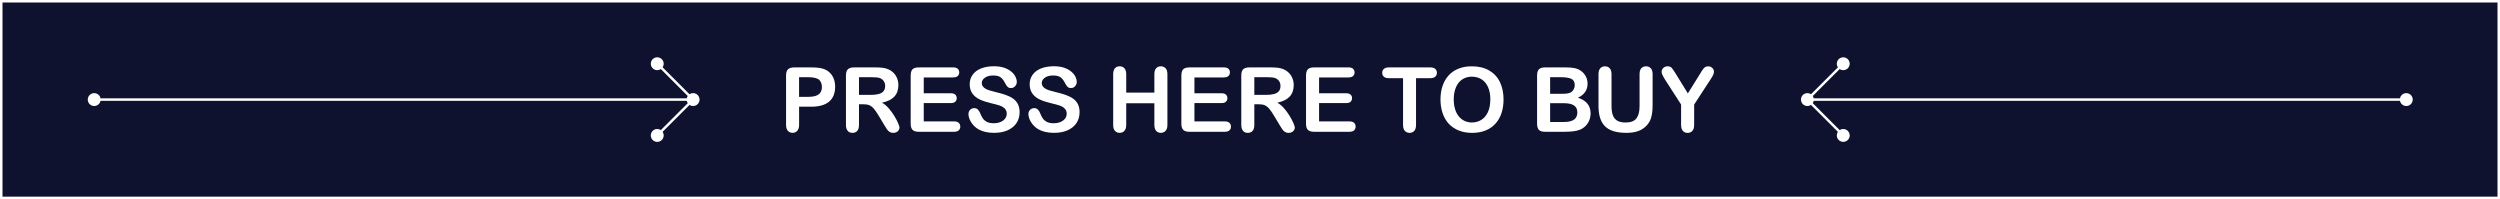 <?xml version="1.0" encoding="UTF-8"?>
<svg id="Layer_1" data-name="Layer 1" xmlns="http://www.w3.org/2000/svg" viewBox="0 0 1001 79.74">
  <rect x="0" y="0" width="1001" height="79.74" fill="#808080" stroke="none"/>
  <defs>
    <style>
      .cls-1 {
        fill: #fff;
      }

      .cls-2 {
        fill: #0e122e;
      }

      .cls-2, .cls-3 {
        stroke: #fff;
        stroke-miterlimit: 10;
      }

      .cls-3 {
        fill: none;
      }
    </style>
  </defs>
  <rect class="cls-2" x=".5" y=".5" width="1000" height="78.74"/>
  <g>
    <path class="cls-3" d="M37.72,39.87h239.79"/>
    <path class="cls-3" d="M263.16,54.23l14.36-14.35-14.35-14.36"/>
    <circle class="cls-1" cx="277.52" cy="39.87" r="2.58"/>
    <circle class="cls-1" cx="37.72" cy="39.87" r="2.58"/>
    <circle class="cls-1" cx="263.16" cy="25.52" r="2.58"/>
    <circle class="cls-1" cx="263.16" cy="54.23" r="2.58"/>
  </g>
  <g>
    <path class="cls-3" d="M963.48,39.87h-239.79"/>
    <path class="cls-3" d="M738.04,25.52l-14.36,14.35,14.35,14.36"/>
    <circle class="cls-1" cx="723.68" cy="39.87" r="2.58"/>
    <circle class="cls-1" cx="963.48" cy="39.87" r="2.58"/>
    <circle class="cls-1" cx="738.04" cy="54.23" r="2.58"/>
    <circle class="cls-1" cx="738.04" cy="25.52" r="2.58"/>
  </g>
  <g>
    <path class="cls-1" d="M324.74,42.72h-4.78v7.29c0,1.04-.25,1.83-.74,2.37s-1.11,.81-1.86,.81-1.42-.27-1.9-.8-.72-1.32-.72-2.35V30.19c0-1.15,.26-1.97,.79-2.46s1.37-.74,2.51-.74h6.7c1.98,0,3.5,.15,4.57,.46,1.05,.29,1.97,.78,2.73,1.46s1.35,1.51,1.75,2.5,.6,2.09,.6,3.32c0,2.62-.81,4.61-2.43,5.97s-4.03,2.03-7.22,2.03Zm-1.27-11.81h-3.52v7.88h3.52c1.23,0,2.26-.13,3.08-.39s1.46-.68,1.89-1.27,.65-1.35,.65-2.3c0-1.14-.33-2.06-1-2.78-.75-.76-2.29-1.14-4.62-1.14Z"/>
    <path class="cls-1" d="M345.77,41.74h-1.83v8.28c0,1.09-.24,1.89-.72,2.41s-1.11,.77-1.88,.77c-.83,0-1.48-.27-1.93-.81s-.69-1.33-.69-2.37V30.19c0-1.12,.25-1.94,.76-2.44s1.32-.76,2.44-.76h8.49c1.17,0,2.17,.05,3.01,.15s1.58,.3,2.25,.61c.81,.34,1.52,.83,2.14,1.46s1.09,1.37,1.42,2.21,.48,1.73,.48,2.66c0,1.92-.54,3.46-1.63,4.61s-2.73,1.96-4.93,2.44c.93,.49,1.81,1.22,2.65,2.18s1.6,1.98,2.26,3.07,1.18,2.06,1.55,2.94,.55,1.47,.55,1.8-.11,.68-.33,1.01-.51,.6-.89,.79-.81,.29-1.3,.29c-.59,0-1.08-.14-1.48-.41s-.74-.62-1.03-1.05-.68-1.04-1.17-1.86l-2.09-3.48c-.75-1.28-1.42-2.25-2.01-2.92s-1.19-1.12-1.8-1.37-1.38-.37-2.3-.37Zm2.99-10.83h-4.82v7.08h4.68c1.25,0,2.31-.11,3.16-.33s1.51-.59,1.96-1.11,.68-1.24,.68-2.15c0-.71-.18-1.34-.54-1.89s-.87-.95-1.51-1.22c-.61-.26-1.81-.39-3.6-.39Z"/>
    <path class="cls-1" d="M381.63,31.01h-11.76v6.33h10.83c.8,0,1.39,.18,1.78,.54s.59,.83,.59,1.42-.19,1.06-.58,1.43-.98,.55-1.79,.55h-10.83v7.33h12.16c.82,0,1.44,.19,1.85,.57s.62,.89,.62,1.52-.21,1.1-.62,1.49-1.03,.57-1.85,.57h-14.19c-1.14,0-1.95-.25-2.45-.76s-.75-1.32-.75-2.44V30.19c0-.75,.11-1.36,.33-1.84s.57-.82,1.05-1.04,1.08-.33,1.82-.33h13.78c.83,0,1.45,.18,1.85,.55s.61,.85,.61,1.45-.2,1.1-.61,1.47-1.02,.55-1.85,.55Z"/>
    <path class="cls-1" d="M408.24,45.02c0,1.56-.4,2.96-1.2,4.2s-1.98,2.21-3.52,2.92-3.38,1.05-5.5,1.05c-2.54,0-4.64-.48-6.29-1.44-1.17-.69-2.12-1.61-2.86-2.77s-1.1-2.28-1.1-3.37c0-.63,.22-1.17,.66-1.63s1-.68,1.68-.68c.55,0,1.02,.18,1.4,.53s.71,.87,.98,1.56c.33,.82,.68,1.51,1.06,2.06s.92,1,1.61,1.36,1.6,.54,2.72,.54c1.55,0,2.8-.36,3.77-1.08s1.45-1.62,1.45-2.7c0-.86-.26-1.55-.78-2.08s-1.2-.94-2.02-1.22-1.93-.58-3.31-.9c-1.85-.43-3.4-.94-4.65-1.52s-2.24-1.37-2.97-2.37-1.1-2.25-1.1-3.74,.39-2.68,1.16-3.78,1.89-1.95,3.36-2.54,3.19-.89,5.17-.89c1.58,0,2.95,.2,4.1,.59s2.11,.91,2.87,1.56,1.32,1.33,1.67,2.05,.53,1.41,.53,2.09c0,.62-.22,1.18-.66,1.68s-.99,.75-1.64,.75c-.6,0-1.05-.15-1.36-.45s-.65-.79-1.01-1.47c-.47-.97-1.03-1.73-1.69-2.28s-1.71-.82-3.16-.82c-1.35,0-2.43,.3-3.26,.89s-1.24,1.3-1.24,2.14c0,.52,.14,.96,.42,1.34s.67,.7,1.16,.97,.99,.48,1.49,.63,1.34,.38,2.5,.67c1.45,.34,2.77,.71,3.95,1.12s2.18,.91,3.01,1.49,1.47,1.33,1.93,2.22,.69,2,.69,3.3Z"/>
    <path class="cls-1" d="M432.25,45.02c0,1.56-.4,2.96-1.2,4.2s-1.98,2.21-3.52,2.92-3.38,1.05-5.5,1.05c-2.54,0-4.64-.48-6.29-1.44-1.17-.69-2.12-1.61-2.86-2.77s-1.1-2.28-1.1-3.37c0-.63,.22-1.17,.66-1.63s1-.68,1.68-.68c.55,0,1.02,.18,1.4,.53s.71,.87,.98,1.56c.33,.82,.68,1.51,1.06,2.06s.92,1,1.61,1.36,1.6,.54,2.72,.54c1.55,0,2.8-.36,3.77-1.08s1.45-1.62,1.45-2.7c0-.86-.26-1.55-.78-2.08s-1.2-.94-2.02-1.22-1.93-.58-3.31-.9c-1.85-.43-3.4-.94-4.65-1.52s-2.24-1.37-2.97-2.37-1.1-2.25-1.1-3.74,.39-2.68,1.16-3.78,1.89-1.95,3.36-2.54,3.19-.89,5.17-.89c1.58,0,2.95,.2,4.1,.59s2.11,.91,2.87,1.56,1.32,1.33,1.67,2.05,.53,1.41,.53,2.09c0,.62-.22,1.18-.66,1.68s-.99,.75-1.64,.75c-.6,0-1.05-.15-1.36-.45s-.65-.79-1.01-1.47c-.47-.97-1.03-1.73-1.69-2.28s-1.71-.82-3.16-.82c-1.35,0-2.43,.3-3.26,.89s-1.24,1.3-1.24,2.14c0,.52,.14,.96,.42,1.34s.67,.7,1.16,.97,.99,.48,1.49,.63,1.34,.38,2.5,.67c1.45,.34,2.77,.71,3.95,1.12s2.18,.91,3.01,1.49,1.47,1.33,1.93,2.22,.69,2,.69,3.3Z"/>
    <path class="cls-1" d="M450.94,29.71v7.38h11.27v-7.38c0-1.05,.24-1.85,.71-2.37s1.1-.79,1.87-.79,1.42,.26,1.91,.78,.73,1.32,.73,2.38v20.3c0,1.07-.25,1.86-.74,2.39s-1.12,.79-1.9,.79-1.41-.27-1.88-.8-.7-1.33-.7-2.38v-8.67h-11.27v8.67c0,1.07-.25,1.86-.74,2.39s-1.12,.79-1.9,.79-1.41-.27-1.88-.8-.7-1.33-.7-2.38V29.71c0-1.05,.23-1.85,.69-2.37s1.09-.79,1.89-.79,1.42,.26,1.91,.78,.73,1.32,.73,2.38Z"/>
    <path class="cls-1" d="M490.01,31.01h-11.76v6.33h10.83c.8,0,1.39,.18,1.78,.54s.59,.83,.59,1.42-.19,1.06-.58,1.43-.98,.55-1.79,.55h-10.83v7.33h12.16c.82,0,1.44,.19,1.85,.57s.62,.89,.62,1.52-.21,1.1-.62,1.49-1.03,.57-1.85,.57h-14.19c-1.14,0-1.95-.25-2.45-.76s-.75-1.32-.75-2.44V30.19c0-.75,.11-1.36,.33-1.84s.57-.82,1.05-1.04,1.08-.33,1.82-.33h13.78c.83,0,1.45,.18,1.85,.55s.61,.85,.61,1.45-.2,1.1-.61,1.47-1.02,.55-1.85,.55Z"/>
    <path class="cls-1" d="M504.06,41.74h-1.83v8.28c0,1.09-.24,1.89-.72,2.41s-1.11,.77-1.88,.77c-.83,0-1.48-.27-1.93-.81s-.69-1.33-.69-2.37V30.19c0-1.12,.25-1.94,.76-2.44s1.32-.76,2.44-.76h8.49c1.17,0,2.17,.05,3.01,.15s1.58,.3,2.25,.61c.81,.34,1.52,.83,2.14,1.46s1.09,1.37,1.42,2.21,.48,1.73,.48,2.66c0,1.92-.54,3.46-1.63,4.61s-2.73,1.96-4.93,2.44c.93,.49,1.81,1.22,2.65,2.18s1.6,1.98,2.26,3.07,1.18,2.06,1.55,2.94,.55,1.47,.55,1.8-.11,.68-.33,1.01-.51,.6-.89,.79-.81,.29-1.3,.29c-.59,0-1.08-.14-1.48-.41s-.74-.62-1.03-1.05-.68-1.04-1.17-1.86l-2.09-3.48c-.75-1.28-1.42-2.25-2.01-2.92s-1.19-1.12-1.8-1.37-1.38-.37-2.3-.37Zm2.99-10.83h-4.82v7.08h4.68c1.25,0,2.31-.11,3.16-.33s1.51-.59,1.96-1.11,.68-1.24,.68-2.15c0-.71-.18-1.34-.54-1.89s-.87-.95-1.51-1.22c-.61-.26-1.81-.39-3.6-.39Z"/>
    <path class="cls-1" d="M539.92,31.01h-11.76v6.33h10.83c.8,0,1.39,.18,1.78,.54s.59,.83,.59,1.42-.19,1.06-.58,1.43-.98,.55-1.79,.55h-10.83v7.33h12.16c.82,0,1.44,.19,1.85,.57s.62,.89,.62,1.52-.21,1.1-.62,1.49-1.03,.57-1.85,.57h-14.19c-1.14,0-1.95-.25-2.45-.76s-.75-1.32-.75-2.44V30.19c0-.75,.11-1.36,.33-1.84s.57-.82,1.05-1.04,1.08-.33,1.82-.33h13.78c.83,0,1.45,.18,1.85,.55s.61,.85,.61,1.45-.2,1.1-.61,1.47-1.02,.55-1.85,.55Z"/>
    <path class="cls-1" d="M572.68,31.3h-5.7v18.72c0,1.08-.24,1.88-.72,2.4s-1.1,.78-1.86,.78-1.4-.26-1.89-.79-.73-1.32-.73-2.39V31.3h-5.7c-.89,0-1.55-.2-1.99-.59s-.65-.91-.65-1.56,.23-1.2,.68-1.58,1.1-.58,1.96-.58h16.59c.9,0,1.57,.2,2.01,.6s.66,.92,.66,1.56-.22,1.16-.67,1.56-1.11,.59-2,.59Z"/>
    <path class="cls-1" d="M589.31,26.55c2.67,0,4.97,.54,6.88,1.63s3.37,2.62,4.35,4.62,1.48,4.34,1.48,7.04c0,1.99-.27,3.8-.81,5.43s-1.35,3.04-2.43,4.24-2.4,2.11-3.97,2.74-3.37,.95-5.4,.95-3.82-.33-5.41-.98-2.92-1.57-3.99-2.75-1.87-2.61-2.42-4.27-.82-3.46-.82-5.4,.28-3.8,.85-5.45,1.39-3.06,2.47-4.22,2.39-2.05,3.94-2.66,3.3-.92,5.27-.92Zm7.42,13.25c0-1.89-.3-3.52-.91-4.9s-1.48-2.43-2.61-3.14-2.43-1.06-3.89-1.06c-1.04,0-2.01,.2-2.89,.59s-1.65,.96-2.29,1.71-1.14,1.71-1.51,2.87-.55,2.48-.55,3.93,.18,2.79,.55,3.97,.89,2.17,1.56,2.94,1.45,1.36,2.32,1.75,1.83,.58,2.87,.58c1.34,0,2.56-.33,3.68-1s2.01-1.7,2.67-3.09,.99-3.11,.99-5.15Z"/>
    <path class="cls-1" d="M626.49,52.76h-7.88c-1.14,0-1.95-.25-2.43-.76s-.73-1.32-.73-2.43V30.19c0-1.14,.25-1.95,.75-2.45s1.3-.75,2.42-.75h8.35c1.23,0,2.3,.08,3.2,.23s1.71,.45,2.43,.88c.61,.36,1.15,.82,1.62,1.38s.83,1.17,1.07,1.85,.37,1.39,.37,2.14c0,2.58-1.29,4.46-3.87,5.66,3.39,1.08,5.08,3.18,5.08,6.29,0,1.44-.37,2.74-1.11,3.89s-1.73,2.01-2.99,2.56c-.79,.33-1.69,.56-2.71,.69s-2.21,.2-3.57,.2Zm-5.82-21.85v6.66h4.78c1.3,0,2.31-.12,3.01-.37s1.25-.71,1.63-1.41c.29-.49,.44-1.04,.44-1.65,0-1.3-.46-2.17-1.39-2.59s-2.34-.64-4.24-.64h-4.24Zm5.43,10.41h-5.43v7.52h5.61c3.53,0,5.29-1.27,5.29-3.81,0-1.3-.46-2.24-1.37-2.83s-2.28-.88-4.1-.88Z"/>
    <path class="cls-1" d="M640.04,42.11v-12.39c0-1.05,.24-1.85,.71-2.37s1.1-.79,1.87-.79,1.45,.26,1.92,.79,.71,1.32,.71,2.37v12.67c0,1.44,.16,2.65,.48,3.61s.89,1.72,1.71,2.25,1.97,.8,3.45,.8c2.04,0,3.48-.54,4.32-1.63s1.27-2.73,1.27-4.93v-12.78c0-1.07,.23-1.86,.7-2.38s1.1-.78,1.88-.78,1.42,.26,1.91,.78,.73,1.32,.73,2.38v12.39c0,2.02-.2,3.7-.59,5.04s-1.13,2.53-2.22,3.55c-.94,.87-2.03,1.5-3.27,1.9s-2.7,.6-4.36,.6c-1.98,0-3.69-.21-5.12-.64s-2.6-1.09-3.5-1.99-1.56-2.04-1.99-3.45-.63-3.07-.63-5.02Z"/>
    <path class="cls-1" d="M673.11,50.02v-8.17l-6.29-9.76c-.55-.88-.94-1.56-1.17-2.06s-.34-.92-.34-1.28c0-.6,.23-1.11,.69-1.55s1.03-.65,1.71-.65c.71,0,1.26,.2,1.63,.61s.92,1.21,1.66,2.42l4.82,7.82,4.87-7.82c.29-.48,.54-.88,.74-1.21s.42-.64,.66-.92,.51-.51,.8-.66,.65-.23,1.07-.23c.66,0,1.2,.21,1.64,.64s.66,.92,.66,1.49c0,.46-.11,.91-.33,1.37s-.6,1.09-1.14,1.9l-6.45,9.9v8.17c0,1.07-.25,1.86-.74,2.39s-1.12,.79-1.88,.79-1.4-.26-1.88-.78-.72-1.32-.72-2.4Z"/>
  </g>
</svg>